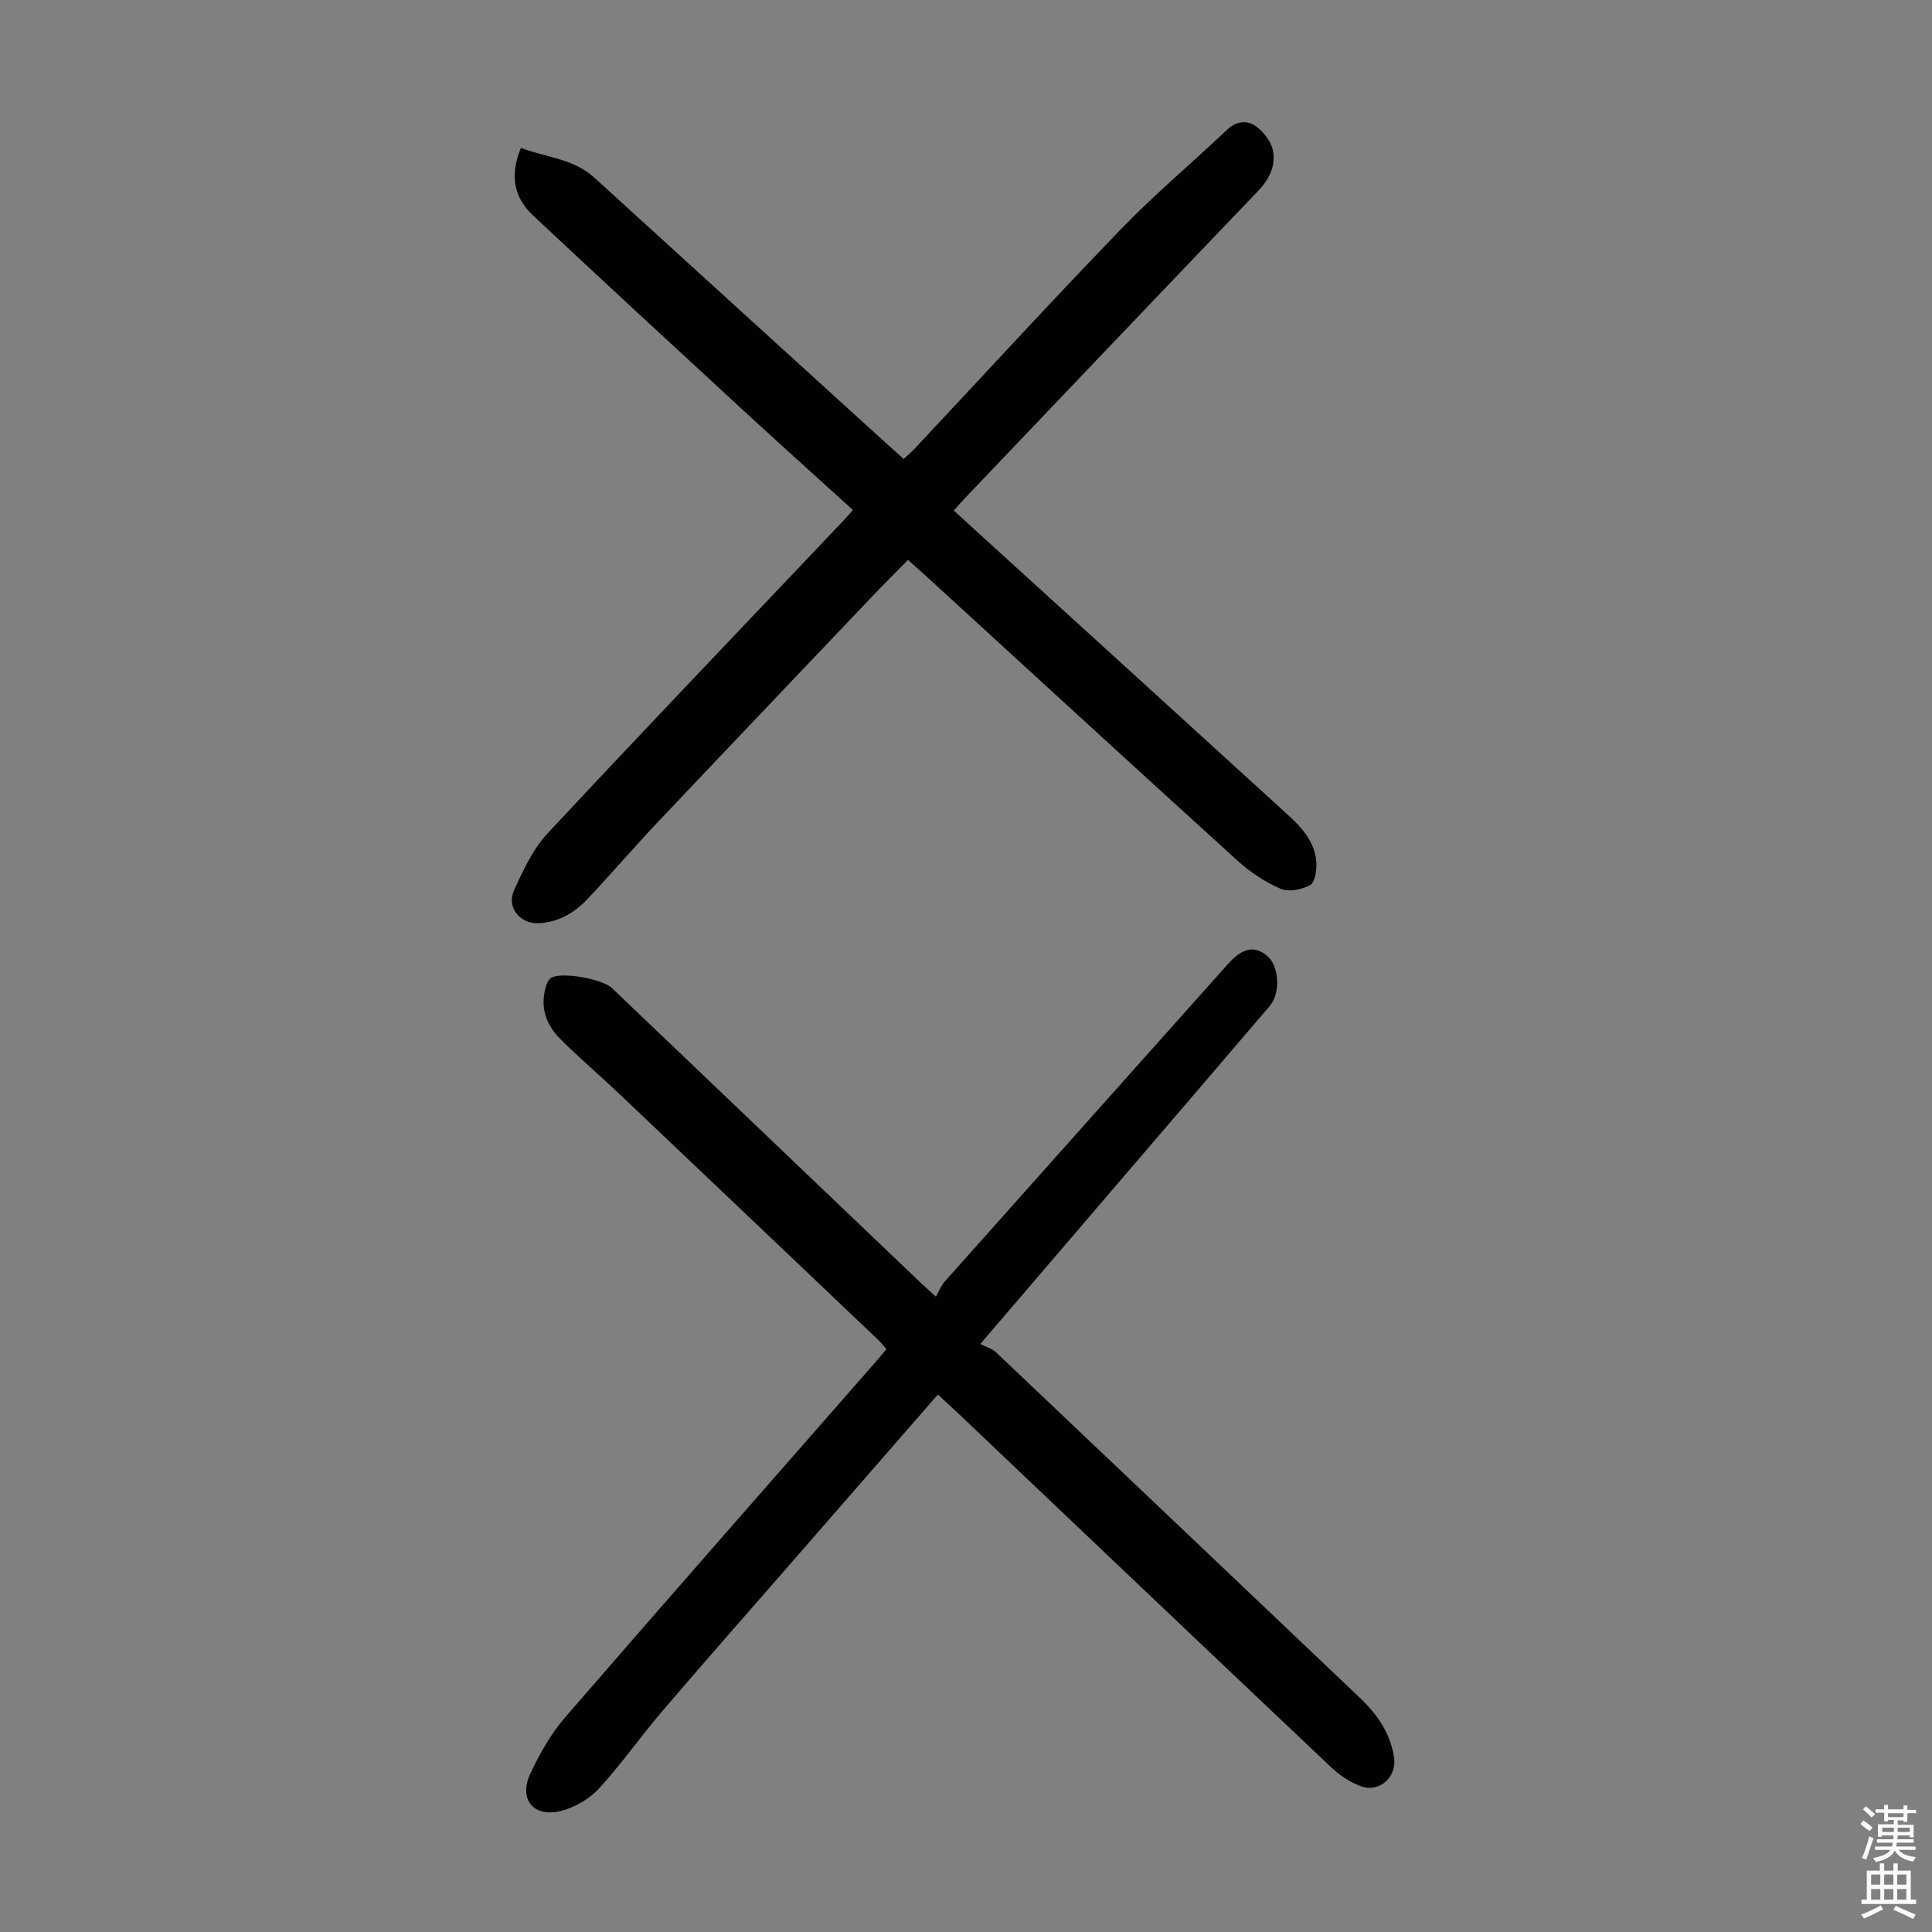 <svg enable-background="new 0 0 400 400" viewBox="0 0 400 400" xmlns="http://www.w3.org/2000/svg"><rect x="0" y="0" width="400" height="400" fill="#808080" stroke="none"/><path d="m194.18 288.72c-10.34 11.86-20.48 23.5-30.62 35.14-8.82 10.13-17.71 20.2-26.44 30.41-4.5 5.26-8.48 10.99-13.16 16.07-1.99 2.16-5.02 3.9-7.88 4.61-5.65 1.4-8.75-2.46-6.28-7.74 1.92-4.08 4.2-8.17 7.13-11.56 21.46-24.8 43.13-49.42 64.73-74.1.59-.67 1.14-1.36 1.86-2.23-.6-.67-1.11-1.35-1.72-1.93-17.84-16.97-35.68-33.94-53.55-50.89-4.06-3.85-8.33-7.47-12.28-11.42-2.93-2.93-4.2-6.58-2.96-10.77.21-.7.58-1.58 1.14-1.89 2.24-1.25 10.58.28 12.54 2.14 21.29 20.33 42.58 40.65 63.88 60.98.73.69 1.48 1.35 3.21 2.93.61-1.08 1.05-2.28 1.84-3.17 19.5-21.9 39.04-43.77 58.56-65.65 3.12-3.5 5.66-3.99 8.35-1.58 2.32 2.09 2.58 7.6.39 10.17-10.39 12.17-20.82 24.32-31.23 36.47-9.24 10.79-18.49 21.59-28.73 33.55 1.1.57 2.41.92 3.28 1.74 25.1 23.79 50.16 47.62 75.23 71.44 3.65 3.47 6.45 7.43 7.17 12.56.55 3.96-3.11 7.22-6.89 5.82-2.23-.82-4.39-2.26-6.12-3.9-25.78-24.38-51.49-48.83-77.21-73.27-1.3-1.21-2.62-2.41-4.24-3.93z" fill="#010103"/><path d="m176.6 105.6c-7.82-7.1-15.55-14.04-23.19-21.08-14.4-13.27-28.8-26.56-43.09-39.95-3.99-3.74-4.78-8.39-2.47-13.95 5.13 1.97 10.83 2.18 15.19 6.15 20.02 18.25 40.07 36.48 60.11 54.71 1.24 1.13 2.49 2.23 3.96 3.55.85-.81 1.68-1.52 2.41-2.3 14.16-15.1 28.16-30.37 42.54-45.26 6.98-7.23 14.71-13.72 22.02-20.63 1.99-1.88 4.26-1.98 6.08-.61 1.58 1.2 3.12 3.26 3.43 5.14.5 3.01-.79 5.75-3.07 8.13-20.22 21.09-40.36 42.26-60.52 63.41-.76.8-1.49 1.64-2.53 2.79 2.52 2.3 4.96 4.53 7.41 6.76 20.62 18.76 41.25 37.51 61.83 56.31 2.92 2.66 5.59 5.67 5.83 9.86.09 1.58-.3 4.08-1.31 4.63-1.73.94-4.46 1.47-6.15.73-3.22-1.4-6.3-3.47-8.91-5.84-21.56-19.56-42.99-39.25-64.47-58.91-1.15-1.05-2.32-2.08-3.71-3.32-2.42 2.47-4.78 4.81-7.07 7.21-15.05 15.82-30.11 31.62-45.11 47.48-4.84 5.12-9.41 10.5-14.26 15.6-2.67 2.81-5.96 4.73-9.99 4.94-3.84.2-6.75-3.28-5.14-6.8 1.88-4.12 3.87-8.49 6.9-11.75 20.15-21.62 40.59-42.97 60.93-64.41.73-.76 1.45-1.59 2.35-2.59z" fill="#010103"/><g fill="#fcfbfa"><path d="m385.2 377.6.6-.7c.6.4 1.3.9 1.9 1.5l-.6.7c-.8-.5-1.4-1-1.9-1.5zm.3 7.1c.6-1.4 1.1-2.9 1.5-4.5.3.1.6.3.9.4-.5 1.4-1 2.9-1.5 4.4zm.2-10.1.6-.6c.7.5 1.3 1.1 1.9 1.6l-.7.7c-.6-.6-1.2-1.2-1.8-1.7zm8.4-.8h.8v.9h1.8v.7h-1.8v1.8h-.8v-.3h-1.2v.9h3.3v2.6h-.8v-.4h-2.5c0 .3 0 .6-.1.8h3.4v.7h-3.5c0 .3-.1.6-.1.8h4v.7h-3.5c.7.9 1.9 1.3 3.6 1.5-.2.2-.4.5-.6.9-1.9-.3-3.2-1.1-3.8-2.3-.5 1.1-1.8 2-3.9 2.4-.2-.3-.4-.5-.6-.8 1.9-.4 3.1-.9 3.6-1.7h-3.2v-.7h3.5c.1-.2.1-.5.2-.8h-3.3v-.7h3.4c0-.2 0-.5 0-.8h-2.4v.3h-.8v-2.6h3.3v-.9h-1.2v.3h-.8v-1.8h-1.8v-.7h1.8v-.9h.8v.9h3.2zm-4.4 5.5h2.4c0-.3 0-.6 0-.9h-2.4zm1.2-3.1h3.2v-.8h-3.2zm4.4 2.2h-2.4v.9h2.5v-.9z"/><path d="m389.2 385.8h.9v1.5h1.9v-1.5h.9v1.5h2.7v6h1.1v.9h-11.3v-.9h1.1v-6h2.7zm.2 8.7.5.8c-1.2.6-2.5 1.3-4 1.9-.2-.3-.3-.6-.6-.8 1.6-.6 3-1.3 4.1-1.9zm-2-4.3h1.9v-2.1h-1.9zm0 3.1h1.9v-2.2h-1.9zm2.7-3.1h1.9v-2.1h-1.9zm0 3.1h1.9v-2.2h-1.9zm2.4 1.3c1.4.6 2.7 1.2 4.1 1.8l-.5.9c-1.5-.7-2.8-1.4-4.1-1.9zm2.2-6.5h-1.9v2.1h1.9zm-1.9 5.2h1.9v-2.2h-1.9z"/></g></svg>